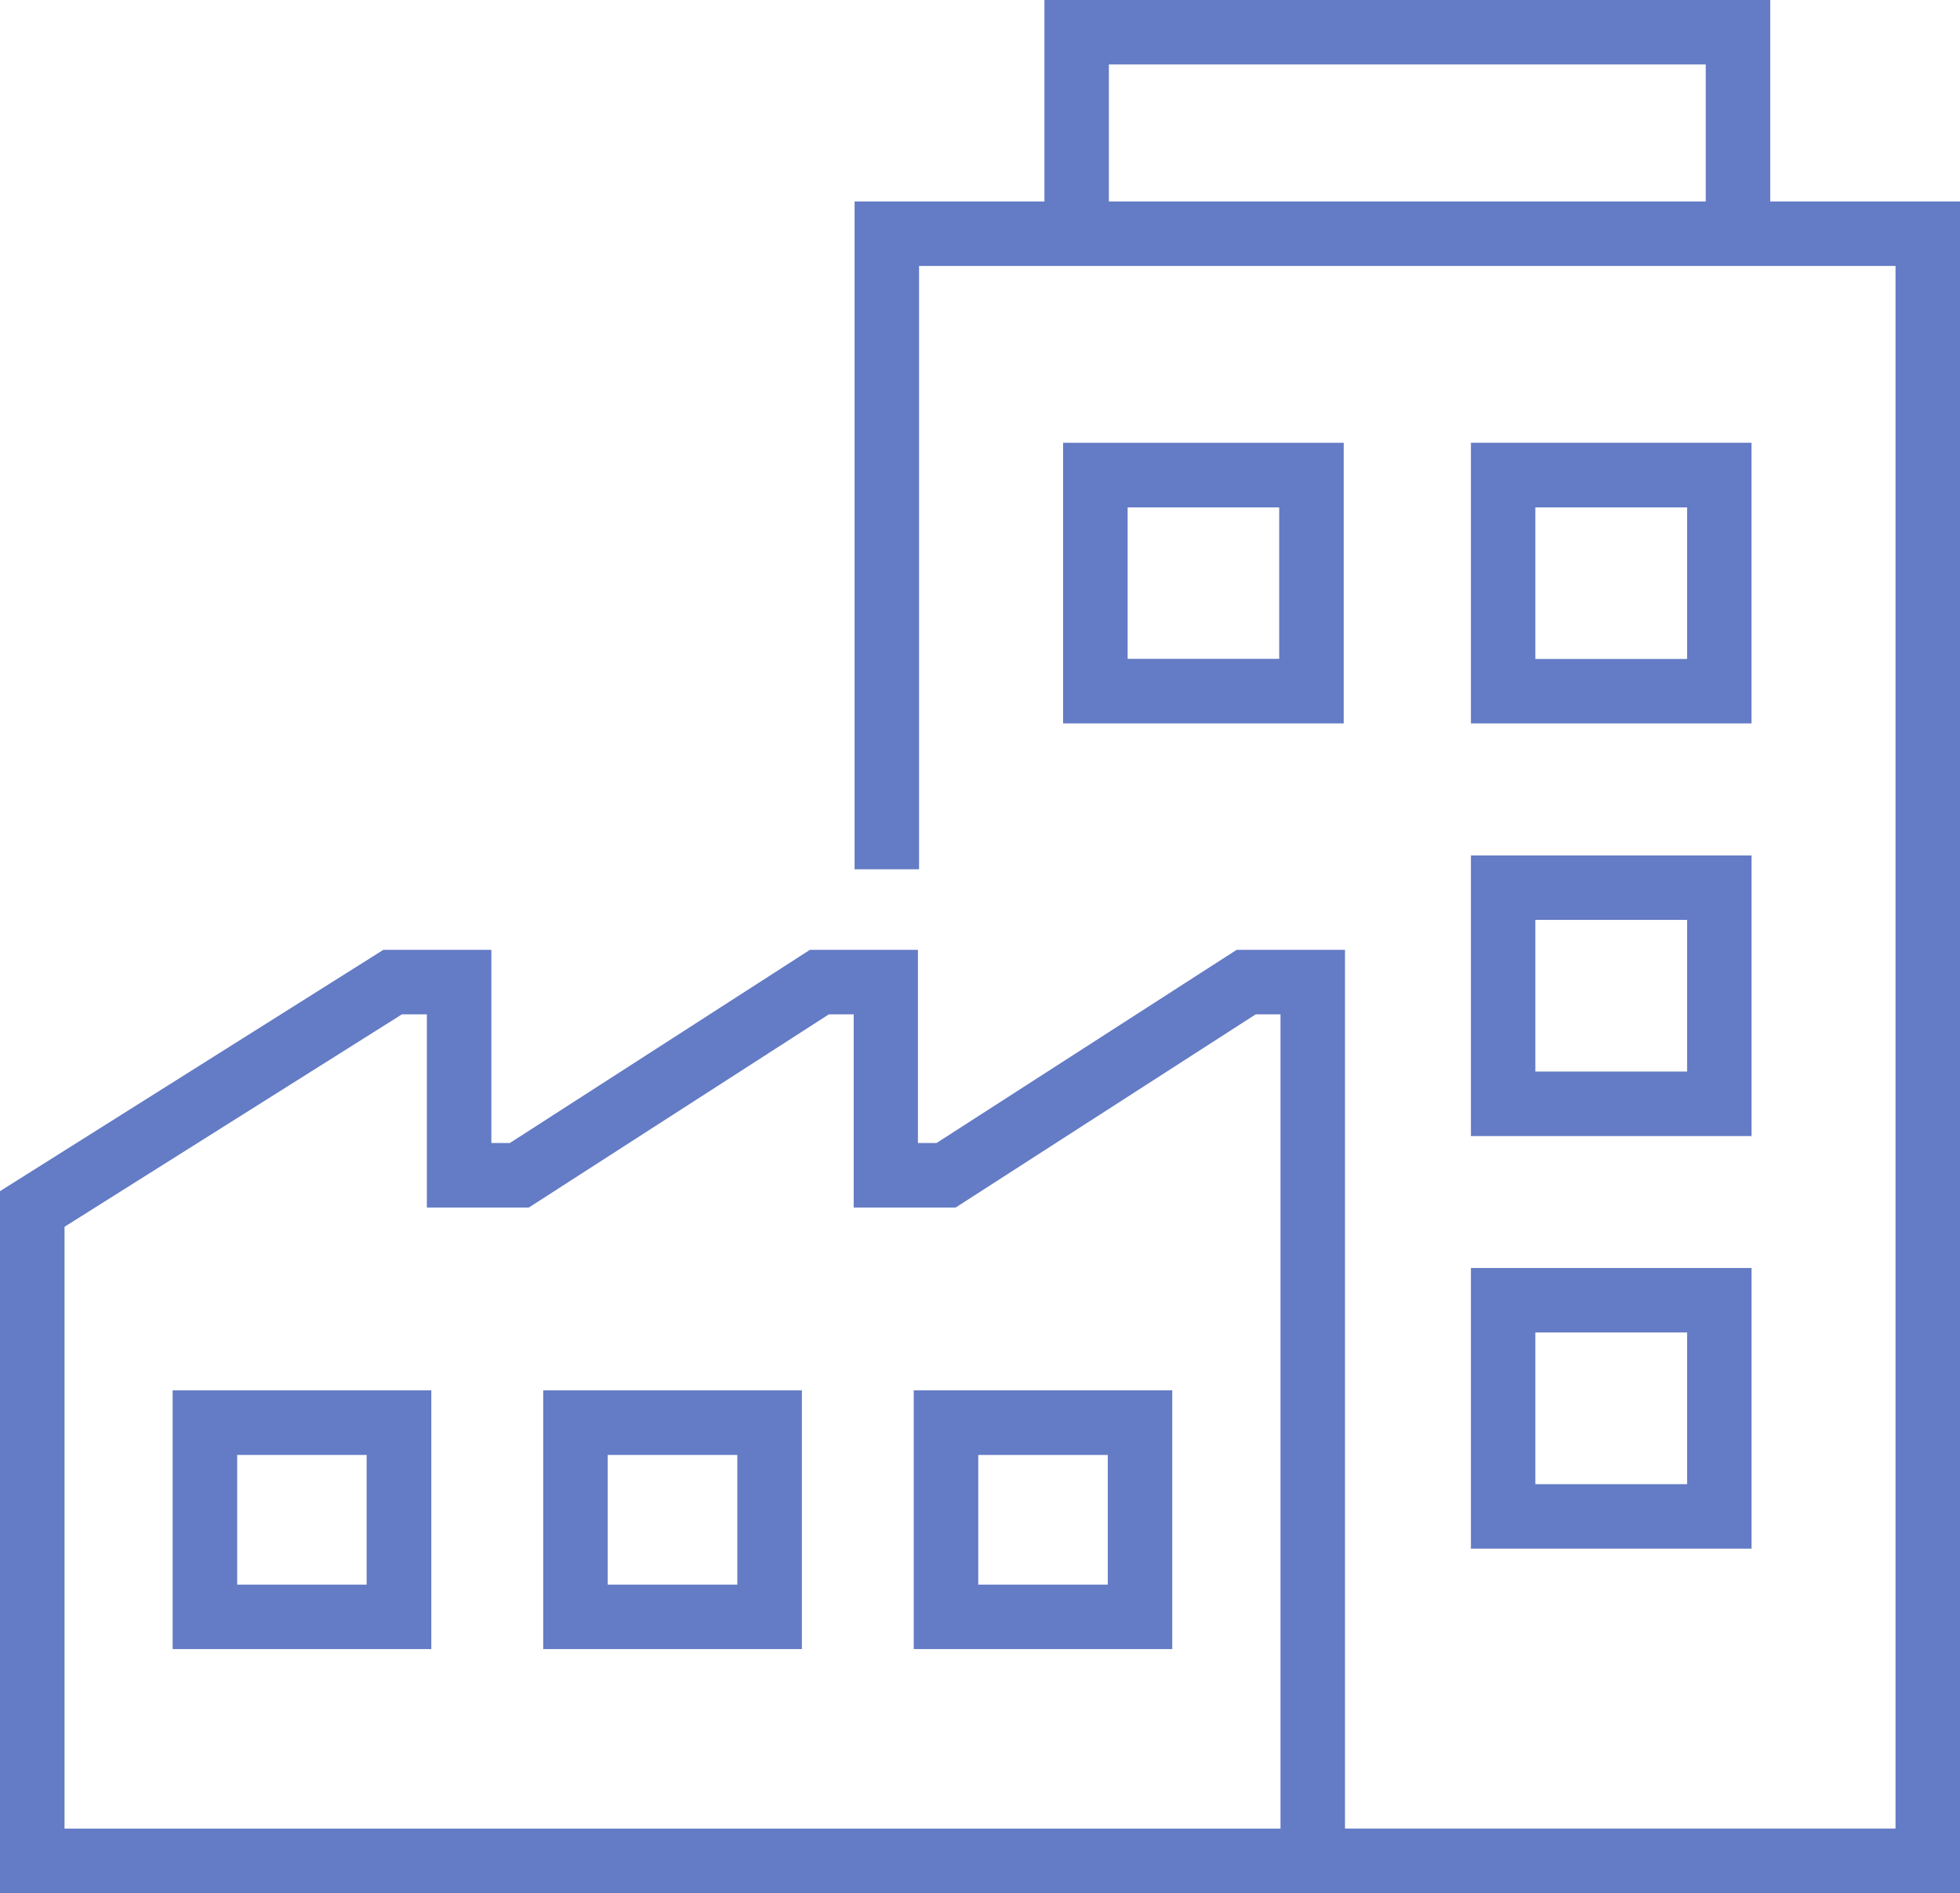 <svg xmlns="http://www.w3.org/2000/svg" width="94.722" height="91.466" data-name="グループ 69144" viewBox="0 0 94.722 91.466"><path fill="#647bc5" d="M64.938 21.393h-13.56v13.56h13.56Zm-3.118 10.44h-7.324v-7.317h7.324Z" data-name="パス 3373"/><path fill="#647bc5" d="M84.646 21.393h-13.56v13.56h13.56Zm-3.112 10.445H74.2v-7.322h7.334Z" data-name="パス 3374"/><path fill="#647bc5" d="M71.086 54.891h13.562v-13.56H71.086ZM74.2 44.447h7.334v7.326H74.2Z" data-name="パス 3375"/><path fill="#647bc5" d="M71.086 74.825h13.562v-13.56H71.086ZM74.2 64.381h7.334v7.329H74.2Z" data-name="パス 3376"/><path fill="#647bc5" d="M44.159 79.678h12.494v-12.5H44.159Zm3.118-9.38h6.26v6.266h-6.26Z" data-name="パス 3377"/><path fill="#647bc5" d="M26.253 79.678h12.5v-12.5h-12.5Zm3.116-9.38h6.264v6.266h-6.264Z" data-name="パス 3378"/><path fill="#647bc5" d="M8.344 79.678h12.5v-12.5h-12.5Zm3.118-9.38h6.257v6.266h-6.257Z" data-name="パス 3379"/><path fill="#647bc5" d="m46.184 58.344 14.5-9.334h1.2v39.342H3.118V59.274L19.424 49.01h1.206v9.334h4.927l14.5-9.334h1.2v9.334Zm7.405-55.23h28.846v6.62H53.589ZM50.475 0v9.734H41.3V42h3.116V12.85h47.19v75.5H65V45.894h-5.238l-14.5 9.332h-.9v-9.332H39.14l-14.5 9.332h-.894v-9.332h-5.22L0 57.553v33.913h94.722V9.734h-9.171V0Z" data-name="パス 3380"/></svg>